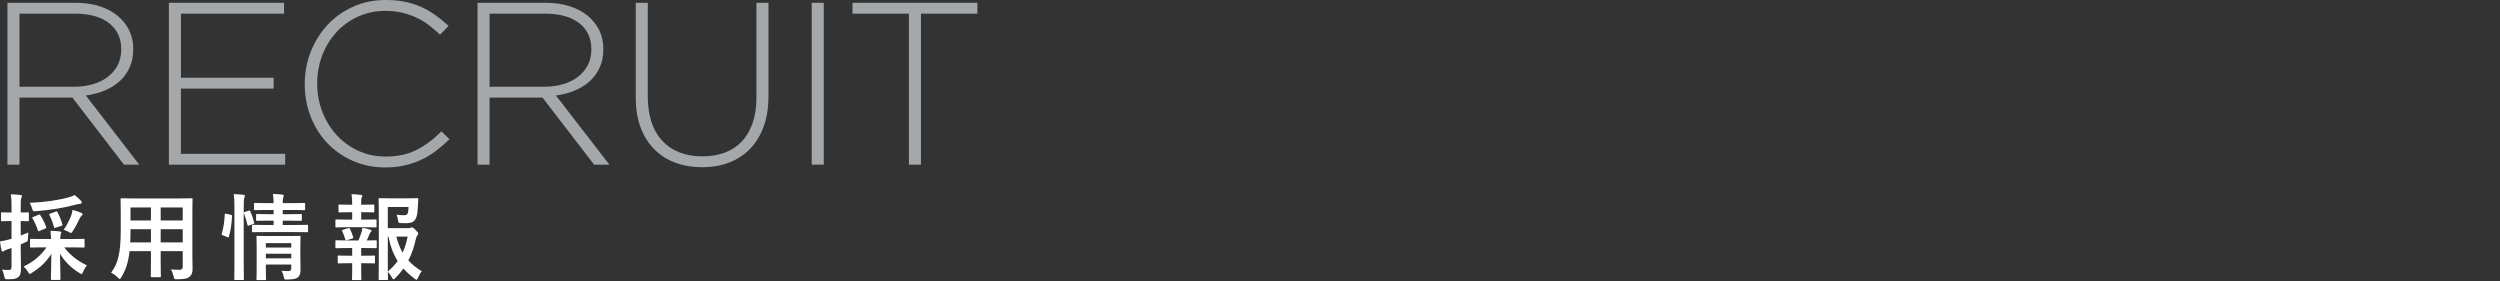 <?xml version="1.0" encoding="utf-8"?>
<!-- Generator: Adobe Illustrator 26.0.3, SVG Export Plug-In . SVG Version: 6.00 Build 0)  -->
<svg version="1.1" id="レイヤー_1" xmlns="http://www.w3.org/2000/svg" xmlns:xlink="http://www.w3.org/1999/xlink" x="0px"
	 y="0px" viewBox="0 0 800 90" style="enable-background:new 0 0 800 90;" xml:space="preserve">
<rect x="0" y="0" width="800" height="90" fill="#333333" stroke="none"/>
<style type="text/css">
	.st0{fill:#A4A8AB;}
	.st1{fill:#FFFFFF;}
</style>
<g>
	<path class="st0" d="M39.67,52.69l-16.5-21.46H6.23v21.46H2.38V0.89h21.76c2.81,0,5.35,0.36,7.62,1.07
		c2.27,0.71,4.21,1.73,5.81,3.03c1.6,1.31,2.85,2.86,3.74,4.66c0.89,1.8,1.33,3.79,1.33,5.96v0.15c0,2.17-0.38,4.11-1.15,5.81
		c-0.77,1.7-1.83,3.17-3.18,4.4c-1.36,1.23-2.96,2.23-4.81,3s-3.86,1.29-6.03,1.59l17.09,22.13H39.67z M38.79,15.72
		c0-3.51-1.29-6.28-3.88-8.31c-2.59-2.03-6.25-3.04-10.99-3.04H6.23v23.38h17.46c2.17,0,4.18-0.27,6.03-0.81
		c1.85-0.54,3.44-1.32,4.77-2.34c1.33-1.02,2.38-2.25,3.15-3.71c0.76-1.46,1.15-3.13,1.15-5.01V15.72z"/>
	<path class="st0" d="M54.04,52.69V0.89H90.9v3.48h-33v20.5h29.67v3.48H57.89v20.87h33.37v3.48H54.04z"/>
	<path class="st0" d="M139.59,48.21c-1.46,1.11-3.01,2.06-4.66,2.85c-1.65,0.79-3.44,1.41-5.37,1.85c-1.92,0.45-4.02,0.67-6.29,0.67
		c-3.7,0-7.13-0.69-10.29-2.07c-3.16-1.38-5.88-3.27-8.18-5.66c-2.29-2.39-4.08-5.22-5.36-8.47c-1.28-3.26-1.92-6.73-1.92-10.43
		v-0.15c0-3.65,0.65-7.1,1.96-10.36c1.31-3.26,3.11-6.11,5.4-8.55c2.29-2.44,5.02-4.37,8.18-5.77C116.22,0.7,119.67,0,123.42,0
		c2.32,0,4.42,0.2,6.29,0.59c1.87,0.39,3.61,0.96,5.22,1.7c1.6,0.74,3.11,1.62,4.51,2.63c1.41,1.01,2.77,2.13,4.11,3.37l-2.74,2.81
		c-1.14-1.09-2.32-2.1-3.55-3.04c-1.23-0.94-2.55-1.74-3.96-2.4c-1.41-0.67-2.94-1.2-4.59-1.59c-1.65-0.39-3.44-0.59-5.36-0.59
		c-3.11,0-5.99,0.59-8.66,1.78c-2.66,1.18-4.97,2.82-6.92,4.92c-1.95,2.1-3.48,4.55-4.59,7.36s-1.67,5.85-1.67,9.1v0.15
		c0,3.26,0.57,6.3,1.7,9.14c1.13,2.84,2.68,5.3,4.62,7.4c1.95,2.1,4.25,3.75,6.92,4.96c2.66,1.21,5.55,1.81,8.66,1.81
		c3.75,0,7-0.69,9.77-2.07c2.76-1.38,5.45-3.38,8.07-5.99l2.59,2.52C142.46,45.88,141.04,47.1,139.59,48.21z"/>
	<path class="st0" d="M190.11,52.69l-16.5-21.46h-16.95v21.46h-3.85V0.89h21.76c2.81,0,5.35,0.36,7.62,1.07
		c2.27,0.71,4.21,1.73,5.81,3.03c1.6,1.31,2.85,2.86,3.74,4.66c0.89,1.8,1.33,3.79,1.33,5.96v0.15c0,2.17-0.38,4.11-1.15,5.81
		c-0.77,1.7-1.83,3.17-3.18,4.4c-1.36,1.23-2.96,2.23-4.81,3s-3.86,1.29-6.03,1.59L195,52.69H190.11z M189.23,15.72
		c0-3.51-1.29-6.28-3.88-8.31c-2.59-2.03-6.25-3.04-10.99-3.04h-17.69v23.38h17.46c2.17,0,4.18-0.27,6.03-0.81
		c1.85-0.54,3.44-1.32,4.77-2.34c1.33-1.02,2.38-2.25,3.15-3.71c0.76-1.46,1.15-3.13,1.15-5.01V15.72z"/>
	<path class="st0" d="M244.36,40.52c-1.04,2.84-2.49,5.22-4.37,7.14c-1.88,1.92-4.11,3.38-6.7,4.37c-2.59,0.99-5.46,1.48-8.62,1.48
		c-3.11,0-5.96-0.48-8.55-1.44c-2.59-0.96-4.84-2.39-6.73-4.29c-1.9-1.9-3.37-4.23-4.4-6.99s-1.55-5.97-1.55-9.62V0.89h3.85v29.9
		c0,6.17,1.54,10.91,4.62,14.24c3.08,3.33,7.39,5,12.91,5c2.61,0,4.98-0.39,7.1-1.18c2.12-0.79,3.93-1.97,5.44-3.55
		c1.5-1.58,2.66-3.55,3.48-5.92c0.81-2.37,1.22-5.11,1.22-8.21V0.89h3.85v29.82C245.92,34.41,245.4,37.68,244.36,40.52z"/>
	<path class="st0" d="M259.75,52.69V0.89h3.85v51.8H259.75z"/>
	<path class="st0" d="M294.7,4.37v48.32h-3.85V4.37H272.8V0.89h39.96v3.48H294.7z"/>
</g>
<g>
	<g>
		<path class="st1" d="M6.63,79.73c0,2.85,0.09,4.5,0.09,5.97c0,1.68-0.24,2.46-0.9,3c-0.66,0.51-1.41,0.66-3.3,0.66
			c-0.93,0-0.93,0-1.14-0.9c-0.18-0.93-0.45-1.68-0.75-2.19c0.69,0.09,1.35,0.12,2.13,0.12c0.72,0,0.93-0.27,0.93-1.14v-5.91
			c-0.45,0.18-0.9,0.33-1.29,0.45c-0.54,0.18-0.9,0.36-1.08,0.51c-0.12,0.09-0.3,0.18-0.48,0.18c-0.18,0-0.3-0.12-0.36-0.36
			C0.27,79.31,0.12,78.29,0,77.24c0.87-0.12,1.71-0.3,2.76-0.57c0.27-0.06,0.6-0.15,0.93-0.27v-5.67H3.36
			c-1.95,0-2.55,0.06-2.73,0.06c-0.27,0-0.3-0.03-0.3-0.33V68.3c0-0.33,0.03-0.36,0.3-0.36c0.18,0,0.78,0.06,2.73,0.06h0.33v-1.56
			c0-1.95-0.03-2.88-0.21-4.26c1.11,0.03,2.04,0.09,3.06,0.21c0.3,0.03,0.48,0.15,0.48,0.3c0,0.27-0.12,0.45-0.21,0.66
			c-0.15,0.36-0.18,0.99-0.18,3.03V68c1.56,0,2.07-0.06,2.25-0.06c0.33,0,0.36,0.03,0.36,0.36v2.16c0,0.3-0.03,0.33-0.36,0.33
			c-0.18,0-0.69-0.03-2.25-0.06v4.65c0.81-0.3,1.65-0.66,2.46-0.99c-0.06,0.48-0.15,1.14-0.15,1.86c0,0.99-0.03,0.93-0.87,1.32
			L6.63,78.2V79.73z M13.98,79.16c-2.88,0-3.87,0.06-4.05,0.06c-0.3,0-0.33-0.03-0.33-0.33v-2.13c0-0.3,0.03-0.33,0.33-0.33
			c0.18,0,1.17,0.06,4.05,0.06h2.37c-0.03-0.75-0.09-1.59-0.18-2.64c1.11,0.03,1.98,0.09,3,0.21c0.3,0.03,0.45,0.18,0.45,0.33
			c0,0.27-0.15,0.51-0.21,0.75c-0.09,0.3-0.12,0.72-0.12,1.35h3.36c2.88,0,3.87-0.06,4.05-0.06c0.33,0,0.36,0.03,0.36,0.33v2.13
			c0,0.3-0.03,0.33-0.36,0.33c-0.18,0-1.17-0.06-4.05-0.06h-2.1c1.89,2.46,4.26,4.35,7.29,5.76c-0.51,0.54-0.9,1.23-1.26,2.07
			c-0.21,0.48-0.3,0.69-0.51,0.69c-0.15,0-0.36-0.15-0.72-0.36c-2.55-1.53-4.71-3.72-6.15-6.12c0.03,3.06,0.15,7.26,0.15,8.04
			c0,0.3-0.03,0.33-0.36,0.33h-2.37c-0.3,0-0.33-0.03-0.33-0.33c0-0.78,0.12-4.92,0.15-8.01c-1.5,2.43-3.57,4.41-6.27,6.09
			c-0.3,0.21-0.48,0.33-0.63,0.33c-0.18,0-0.3-0.21-0.6-0.69c-0.48-0.75-0.93-1.26-1.38-1.68c3.15-1.5,5.49-3.48,7.32-6.12H13.98z
			 M25.89,64.22c0.18,0.21,0.27,0.36,0.27,0.6c0,0.18-0.15,0.39-0.48,0.39c-0.45,0.03-0.93,0.15-1.53,0.3
			c-3.96,1.08-7.92,1.65-12.6,2.07c-0.99,0.09-0.99,0.06-1.26-0.84c-0.21-0.69-0.51-1.35-0.81-1.83c5.16-0.24,8.79-0.84,11.97-1.62
			c1.17-0.3,1.8-0.57,2.43-0.87C24.69,63.02,25.35,63.65,25.89,64.22z M12.3,68.75c0.33-0.15,0.42-0.18,0.6,0.12
			c0.75,1.11,1.38,2.43,1.86,3.72c0.12,0.3,0.12,0.39-0.33,0.57l-1.74,0.72c-0.36,0.18-0.45,0.18-0.54-0.12
			c-0.48-1.44-1.05-2.73-1.74-3.84c-0.18-0.27-0.12-0.36,0.24-0.51L12.3,68.75z M17.76,67.73c0.42-0.15,0.45-0.12,0.63,0.15
			c0.57,1.02,1.23,2.7,1.56,3.87c0.12,0.33,0.06,0.39-0.36,0.54l-1.77,0.57c-0.39,0.12-0.48,0.12-0.57-0.24
			c-0.3-1.23-0.9-2.82-1.44-3.84c-0.12-0.27-0.09-0.33,0.3-0.45L17.76,67.73z M22.83,68.84c0.12-0.39,0.3-1.02,0.39-1.68
			c1.02,0.27,1.95,0.6,2.7,0.93c0.33,0.15,0.51,0.27,0.51,0.45c0,0.21-0.06,0.24-0.27,0.42c-0.27,0.24-0.51,0.6-0.69,0.99
			c-0.48,1.05-1.26,2.58-2.16,3.96c-0.3,0.45-0.42,0.63-0.6,0.63c-0.18,0-0.39-0.12-0.75-0.33c-0.57-0.3-1.11-0.54-1.56-0.69
			C21.48,71.9,22.29,70.34,22.83,68.84z"/>
		<path class="st1" d="M61.56,82.01c0,1.38,0.06,2.91,0.06,4.14c0,1.11-0.3,1.86-0.99,2.43c-0.57,0.51-1.47,0.78-3.96,0.78
			c-0.93,0-0.93,0-1.11-0.87c-0.21-0.96-0.48-1.65-0.84-2.28c1.23,0.09,1.8,0.12,2.79,0.12c0.69,0,0.96-0.3,0.96-0.99v-4.98h-7.05
			v3.57c0,2.91,0.06,4.26,0.06,4.44c0,0.3-0.03,0.33-0.33,0.33h-2.58c-0.3,0-0.33-0.03-0.33-0.33c0-0.21,0.06-1.53,0.06-4.44v-3.57
			h-6.84c-0.42,3.72-1.23,6.03-2.61,8.31c-0.24,0.42-0.39,0.6-0.54,0.6s-0.3-0.15-0.63-0.48c-0.72-0.72-1.41-1.17-2.13-1.53
			c2.19-2.82,3.09-6.39,3.09-13.62v-4.92c0-3.12-0.06-4.74-0.06-4.92c0-0.33,0.03-0.36,0.36-0.36c0.18,0,1.23,0.06,4.11,0.06h14.1
			c2.91,0,3.93-0.06,4.14-0.06c0.3,0,0.33,0.03,0.33,0.36c0,0.18-0.06,1.8-0.06,4.92V82.01z M48.3,77.57v-4.23h-6.54v0.33
			c0,1.44-0.03,2.73-0.09,3.9H48.3z M48.3,70.55v-4.17h-6.54v4.17H48.3z M51.42,66.38v4.17h7.05v-4.17H51.42z M58.47,77.57v-4.23
			h-7.05v4.23H58.47z"/>
		<path class="st1" d="M73.82,68.72c0.39,0.09,0.45,0.15,0.42,0.48c-0.12,2.46-0.42,4.71-1.02,6.57c-0.09,0.3-0.15,0.27-0.48,0.12
			l-1.44-0.6c-0.39-0.15-0.42-0.3-0.33-0.6c0.51-1.62,0.84-3.69,0.96-6.09c0-0.3,0.06-0.27,0.48-0.18L73.82,68.72z M75.02,66.65
			c0-2.13-0.03-3.09-0.24-4.53c1.14,0.03,2.1,0.09,3.09,0.21c0.3,0.03,0.48,0.15,0.48,0.3c0,0.21-0.06,0.39-0.15,0.6
			c-0.15,0.39-0.21,1.14-0.21,3.33v17.43c0,3.39,0.06,5.1,0.06,5.25c0,0.33-0.03,0.36-0.33,0.36h-2.43c-0.3,0-0.33-0.03-0.33-0.36
			c0-0.15,0.06-1.86,0.06-5.22V66.65z M79.55,67.43c0.33-0.12,0.42-0.09,0.54,0.18c0.51,1.17,0.93,2.34,1.23,3.57
			c0.09,0.3,0.06,0.36-0.33,0.51l-1.26,0.45c-0.39,0.15-0.48,0.15-0.54-0.18c-0.3-1.38-0.66-2.49-1.11-3.63
			c-0.12-0.33-0.09-0.39,0.3-0.51L79.55,67.43z M85.04,74.27c-2.91,0-3.9,0.03-4.08,0.03c-0.3,0-0.33,0-0.33-0.33v-1.71
			c0-0.3,0.03-0.33,0.33-0.33c0.18,0,1.17,0.06,4.08,0.06h2.52v-1.38h-1.5c-2.7,0-3.57,0.06-3.78,0.06c-0.3,0-0.33-0.03-0.33-0.36
			v-1.5c0-0.3,0.03-0.33,0.33-0.33c0.21,0,1.08,0.06,3.78,0.06h1.5v-1.35h-1.98c-2.82,0-3.78,0.06-3.96,0.06
			c-0.3,0-0.33-0.03-0.33-0.33V65.3c0-0.33,0.03-0.36,0.33-0.36c0.18,0,1.14,0.06,3.96,0.06h1.98c-0.03-1.05-0.09-1.89-0.21-2.94
			c1.11,0.03,1.95,0.09,2.97,0.21c0.33,0.03,0.48,0.18,0.48,0.3c0,0.3-0.15,0.54-0.21,0.78c-0.09,0.3-0.12,0.78-0.12,1.65h2.88
			c2.79,0,3.75-0.06,3.93-0.06c0.33,0,0.36,0.03,0.36,0.36v1.62c0,0.3-0.03,0.33-0.36,0.33c-0.18,0-1.14-0.06-3.93-0.06h-2.88v1.35
			h2.04c2.67,0,3.57-0.06,3.75-0.06c0.3,0,0.33,0.03,0.33,0.33v1.5c0,0.33-0.03,0.36-0.33,0.36c-0.18,0-1.08-0.06-3.75-0.06h-2.04
			v1.38h3.72c2.88,0,3.9-0.06,4.05-0.06c0.3,0,0.33,0.03,0.33,0.33v1.71c0,0.33-0.03,0.33-0.33,0.33c-0.15,0-1.17-0.03-4.05-0.03
			H85.04z M96.11,82.01c0,1.5,0.06,3.24,0.06,4.17c0,1.17-0.18,1.98-0.78,2.52c-0.51,0.45-1.23,0.69-3.42,0.75
			c-0.93,0.03-0.96,0.03-1.17-0.93c-0.12-0.57-0.39-1.35-0.69-1.86c0.69,0.06,1.5,0.09,2.04,0.09c0.87,0,1.05-0.3,1.05-0.9v-1.2
			h-8.13v1.38c0,2.1,0.06,3.09,0.06,3.24c0,0.33-0.03,0.36-0.36,0.36h-2.34c-0.33,0-0.36-0.03-0.36-0.36c0-0.15,0.06-1.05,0.06-3.18
			v-7.02c0-2.1-0.06-3.06-0.06-3.24c0-0.33,0.03-0.36,0.36-0.36c0.18,0,1.08,0.06,3.72,0.06h5.97c2.64,0,3.51-0.06,3.72-0.06
			c0.3,0,0.33,0.03,0.33,0.36c0,0.18-0.06,1.29-0.06,3.51V82.01z M85.07,77.81v1.41h8.13v-1.41H85.07z M93.2,82.67V81.2h-8.13v1.47
			H93.2z"/>
		<path class="st1" d="M112.7,70.28v-2.37h-0.81c-2.31,0-3.06,0.06-3.24,0.06c-0.3,0-0.33-0.03-0.33-0.33v-1.89
			c0-0.27,0.03-0.3,0.33-0.3c0.18,0,0.93,0.06,3.24,0.06h0.81v-0.06c0-1.26-0.03-2.22-0.21-3.3c1.11,0.03,2.1,0.09,2.97,0.21
			c0.33,0.03,0.48,0.15,0.48,0.3c0,0.21-0.09,0.36-0.18,0.54c-0.15,0.27-0.18,0.66-0.18,1.5v0.81h0.66c2.31,0,3.06-0.06,3.24-0.06
			c0.27,0,0.3,0.03,0.3,0.3v1.89c0,0.3-0.03,0.33-0.3,0.33c-0.18,0-0.93-0.06-3.24-0.06h-0.66v2.37h1.02c2.58,0,3.39-0.06,3.57-0.06
			c0.3,0,0.33,0.03,0.33,0.36v1.86c0,0.3-0.03,0.33-0.33,0.33c-0.18,0-0.99-0.06-3.57-0.06h-5.4c-2.52,0-3.36,0.06-3.51,0.06
			c-0.33,0-0.36-0.03-0.36-0.33v-1.86c0-0.33,0.03-0.36,0.36-0.36c0.15,0,0.99,0.06,3.51,0.06H112.7z M112.7,81.83v-2.46h-1.53
			c-2.52,0-3.36,0.06-3.51,0.06c-0.3,0-0.33-0.03-0.33-0.36v-1.86c0-0.3,0.03-0.33,0.33-0.33c0.15,0,0.99,0.06,3.51,0.06h3.54
			c0.36-0.87,0.69-1.77,0.96-2.64c0.12-0.39,0.21-0.84,0.3-1.41c0.84,0.15,1.74,0.36,2.52,0.6c0.3,0.09,0.42,0.18,0.42,0.33
			s-0.09,0.27-0.21,0.36c-0.15,0.12-0.3,0.36-0.39,0.57c-0.33,0.84-0.57,1.41-0.96,2.19c1.98,0,2.7-0.06,2.88-0.06
			c0.3,0,0.33,0.03,0.33,0.33v1.86c0,0.33-0.03,0.36-0.33,0.36c-0.18,0-0.99-0.06-3.54-0.06h-1.11v2.46h0.81
			c2.34,0,3.09-0.06,3.27-0.06c0.3,0,0.33,0.03,0.33,0.33v1.86c0,0.3-0.03,0.33-0.33,0.33c-0.18,0-0.93-0.06-3.27-0.06h-0.81v1.95
			c0,2.01,0.06,2.97,0.06,3.12c0,0.3-0.03,0.33-0.33,0.33h-2.34c-0.3,0-0.33-0.03-0.33-0.33c0-0.18,0.06-1.11,0.06-3.12v-1.95h-0.99
			c-2.34,0-3.12,0.06-3.3,0.06c-0.3,0-0.33-0.03-0.33-0.33V82.1c0-0.3,0.03-0.33,0.33-0.33c0.18,0,0.96,0.06,3.3,0.06H112.7z
			 M111.14,76.82c-0.12,0.03-0.24,0.06-0.33,0.06c-0.15,0-0.27-0.12-0.33-0.33c-0.3-0.99-0.6-1.8-0.96-2.55
			c-0.15-0.33-0.09-0.36,0.27-0.48l1.65-0.51c0.33-0.09,0.42-0.03,0.54,0.21c0.42,0.84,0.75,1.68,1.02,2.61
			c0.09,0.3,0.09,0.39-0.3,0.51L111.14,76.82z M130.55,73.01c0.48,0,0.69-0.03,0.84-0.12c0.15-0.09,0.27-0.12,0.45-0.12
			c0.18,0,0.42,0.09,1.14,0.81c0.72,0.75,0.84,0.96,0.84,1.17c0,0.24-0.09,0.36-0.21,0.51c-0.24,0.27-0.36,0.48-0.51,1.14
			c-0.6,2.64-1.35,4.89-2.43,6.93c1.2,1.32,2.61,2.43,4.29,3.48c-0.45,0.51-0.84,1.2-1.17,2.04c-0.21,0.45-0.33,0.66-0.51,0.66
			c-0.12,0-0.3-0.12-0.6-0.33c-1.35-1.02-2.52-2.07-3.6-3.24c-0.75,1.05-1.59,2.04-2.55,3.03c-0.3,0.27-0.45,0.42-0.6,0.42
			c-0.18,0-0.3-0.21-0.54-0.63c-0.42-0.78-0.87-1.35-1.29-1.77c0.03,1.41,0.06,2.19,0.06,2.31c0,0.27-0.03,0.3-0.33,0.3h-2.31
			c-0.33,0-0.36-0.03-0.36-0.3c0-0.21,0.06-2.19,0.06-6.27V70.1c0-4.11-0.06-6.15-0.06-6.36c0-0.3,0.03-0.33,0.36-0.33
			c0.18,0,1.35,0.06,3.72,0.06h4.83c2.4,0,3.21-0.06,3.39-0.06c0.3,0,0.42,0.09,0.39,0.39c-0.06,0.57-0.06,1.02-0.09,1.53
			c-0.12,2.49-0.27,3.69-0.66,4.5c-0.57,1.17-1.41,1.59-3.27,1.59c-0.51,0-1.05,0-1.59-0.03c-0.69-0.06-0.72-0.06-0.84-0.78
			c-0.15-0.87-0.33-1.53-0.48-1.92c0.87,0.12,1.62,0.18,2.34,0.18c0.78,0,1.08-0.18,1.26-0.78c0.15-0.51,0.21-1.17,0.21-1.86h-6.63
			v6.78H130.55z M124.1,86.9c1.26-1.11,2.31-2.22,3.15-3.39c-1.32-2.07-2.31-4.56-2.94-7.8h-0.21V86.9z M126.83,75.71
			c0.51,2.01,1.17,3.69,2.01,5.13c0.72-1.53,1.2-3.21,1.62-5.13H126.83z"/>
	</g>
</g>
</svg>
